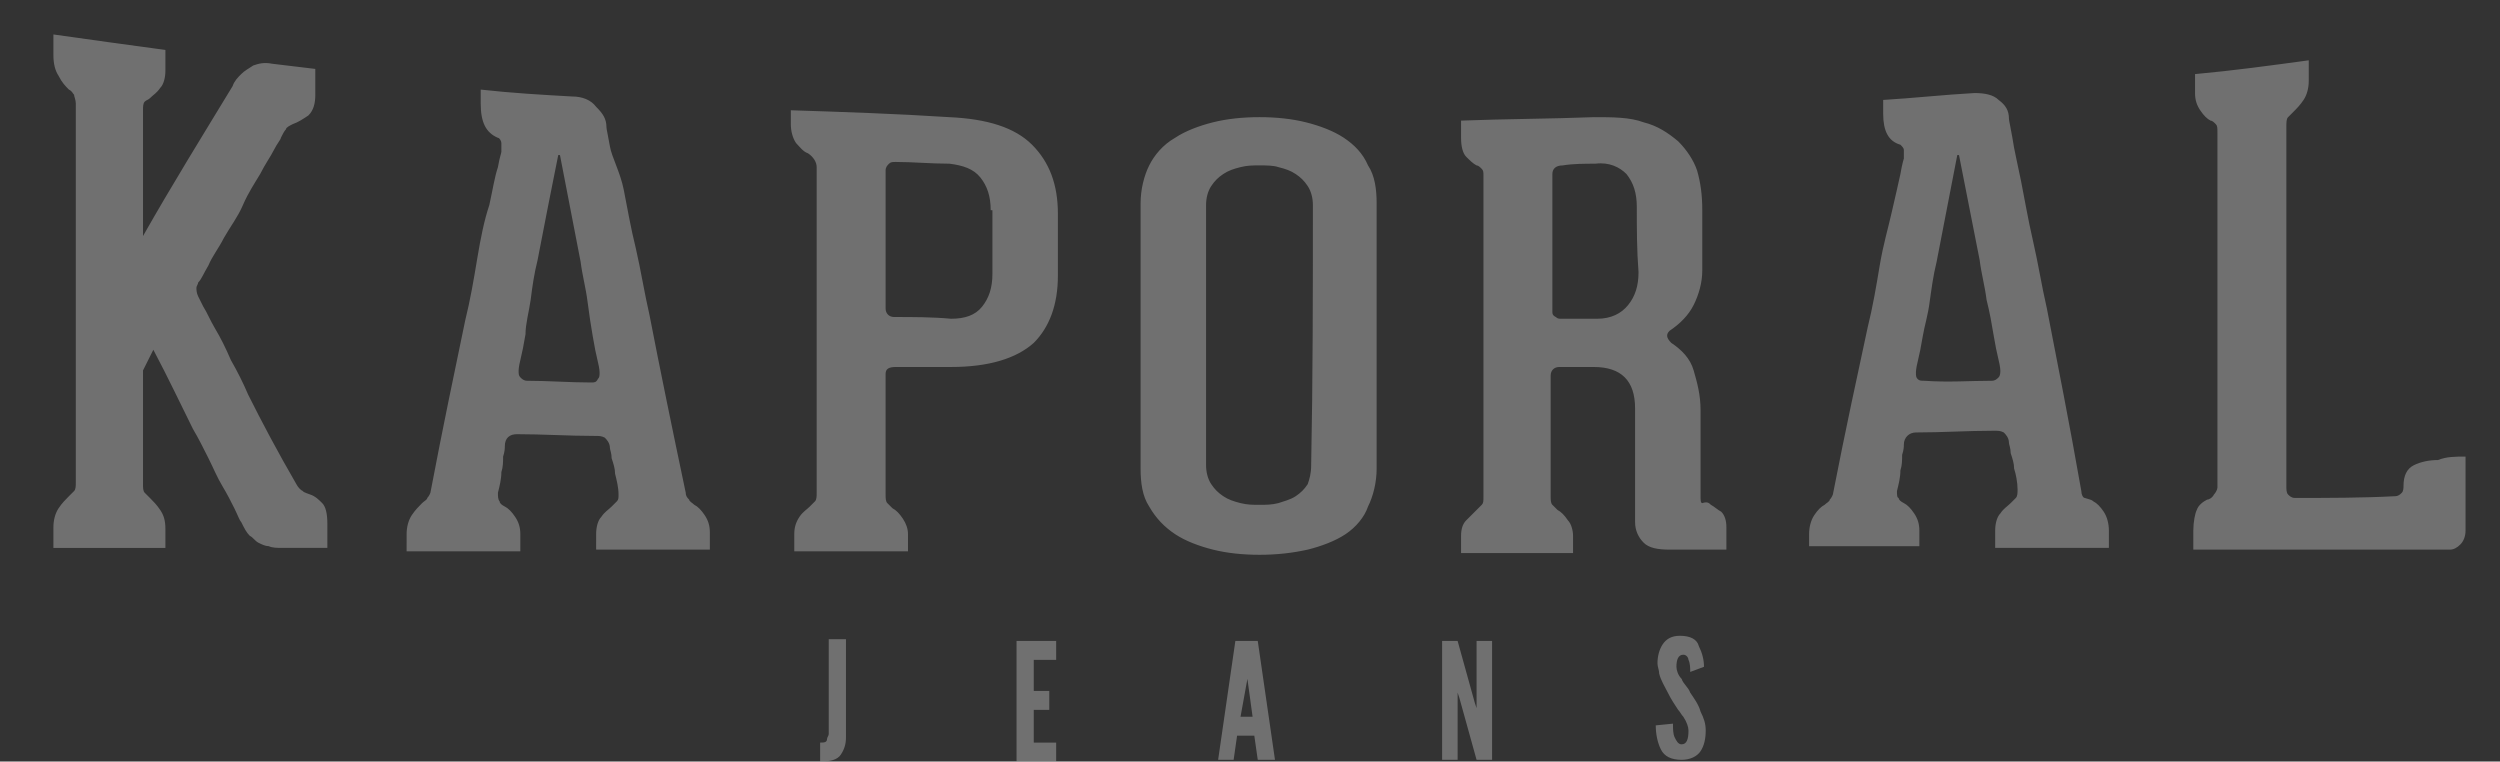 <?xml version="1.0" encoding="UTF-8"?> <!-- Generator: Adobe Illustrator 23.0.6, SVG Export Plug-In . SVG Version: 6.00 Build 0) --> <svg xmlns="http://www.w3.org/2000/svg" xmlns:xlink="http://www.w3.org/1999/xlink" version="1.1" id="Calque_1" x="0px" y="0px" viewBox="0 0 145.1 44.2" style="enable-background:new 0 0 145.1 44.2;" xml:space="preserve"><rect x="0" y="0" width="145.1" height="44.2" fill="#333333" stroke="none"/> <style type="text/css"> .st0{opacity:0.3;} .st1{fill-rule:evenodd;clip-rule:evenodd;fill:#FFFFFF;} </style> <g id="Group-48" transform="translate(73, 78)" class="st0"> <path id="Fill-270" class="st1" d="M70.1-51.5v4.3c0,0.3-0.1,0.6-0.3,0.8c-0.2,0.2-0.4,0.3-0.6,0.3h-0.8c-4.7,0-9.4,0-14.1,0v-1.1 c0-0.5,0.1-1,0.2-1.2c0.1-0.3,0.4-0.5,0.6-0.6c0.1,0,0.3-0.1,0.4-0.3c0.1-0.1,0.2-0.3,0.2-0.4c0-6.9,0-13.7,0-20.6 c0-0.3,0-0.4-0.1-0.5c-0.1-0.1-0.2-0.2-0.3-0.2c-0.2-0.1-0.4-0.3-0.6-0.6c-0.2-0.3-0.3-0.6-0.3-1v-1.1c2.2-0.2,4.4-0.5,6.6-0.8v1.2 c0,0.4-0.1,0.8-0.3,1.1c-0.2,0.3-0.4,0.5-0.6,0.7c-0.1,0.1-0.2,0.2-0.3,0.3c-0.1,0.1-0.1,0.3-0.1,0.6v20.8c0,0.2,0,0.4,0.1,0.5 c0.1,0.1,0.2,0.2,0.4,0.2c1.9,0,3.9,0,5.8-0.1c0.2,0,0.3-0.1,0.4-0.2s0.1-0.3,0.1-0.4c0-0.6,0.2-1,0.6-1.2c0.4-0.2,0.9-0.3,1.4-0.3 C69-51.5,69.5-51.5,70.1-51.5 M42.6-55.9c0.2,0,0.3-0.1,0.4-0.2c0.1-0.1,0.1-0.3,0.1-0.4c0,0,0-0.2-0.1-0.6 c-0.1-0.4-0.2-0.9-0.3-1.5c-0.1-0.6-0.2-1.2-0.4-2c-0.1-0.8-0.3-1.5-0.4-2.3c-0.4-2-0.8-4.1-1.2-6.1h-0.1c-0.4,2.1-0.8,4.1-1.2,6.2 c-0.2,0.8-0.3,1.6-0.4,2.3c-0.1,0.8-0.3,1.4-0.4,2c-0.1,0.6-0.2,1.1-0.3,1.5c-0.1,0.4-0.1,0.6-0.1,0.6c0,0.2,0,0.3,0.1,0.4 c0.1,0.1,0.2,0.1,0.4,0.1C40.1-55.8,41.3-55.9,42.6-55.9 M48.5-48.9c0.2,0.1,0.4,0.3,0.6,0.6c0.2,0.3,0.3,0.7,0.3,1.1v1h-6.6v-1 c0-0.4,0.1-0.8,0.3-1c0.2-0.3,0.4-0.4,0.6-0.6c0.1-0.1,0.2-0.2,0.3-0.3c0.1-0.1,0.1-0.3,0.1-0.5c0-0.4-0.1-0.9-0.2-1.2 c0-0.3-0.1-0.6-0.2-0.9c0-0.3-0.1-0.5-0.1-0.6c0-0.3-0.2-0.5-0.3-0.6c-0.2-0.1-0.3-0.1-0.6-0.1c-1.5,0-3,0.1-4.5,0.1 c-0.4,0-0.7,0.3-0.7,0.7c0,0.1,0,0.3-0.1,0.6c0,0.3,0,0.6-0.1,0.9c0,0.4-0.1,0.8-0.2,1.2c0,0.2,0,0.4,0.1,0.4 c0,0.1,0.1,0.2,0.3,0.3c0.2,0.1,0.4,0.3,0.6,0.6c0.2,0.3,0.3,0.6,0.3,1v0.9H32V-47c0-0.4,0.1-0.8,0.3-1.1c0.2-0.3,0.4-0.5,0.6-0.6 c0.1-0.1,0.3-0.2,0.3-0.3c0.1-0.1,0.2-0.3,0.2-0.4c0.7-3.6,1.4-6.8,2-9.6c0.3-1.2,0.5-2.4,0.7-3.6c0.2-1.2,0.5-2.2,0.7-3.1 c0.2-0.9,0.4-1.7,0.5-2.2c0.1-0.6,0.2-0.9,0.2-0.9c0-0.2,0-0.4,0-0.5c0-0.1-0.1-0.2-0.2-0.3c-0.7-0.2-1-0.8-1-1.8v-0.8 c1.7-0.1,3.5-0.3,5.3-0.4c0.6,0,1.1,0.1,1.4,0.4c0.4,0.3,0.6,0.6,0.6,1.1c0,0.1,0.1,0.5,0.2,1.1c0.1,0.7,0.3,1.5,0.5,2.5 c0.2,1,0.4,2.2,0.7,3.5c0.3,1.3,0.5,2.6,0.8,3.9c0.6,3.1,1.3,6.6,2,10.6c0,0.2,0.1,0.4,0.2,0.4C48.3-49,48.4-49,48.5-48.9 M-38.7-55.8c0.2,0,0.3,0,0.4-0.2c0.1-0.1,0.1-0.2,0.1-0.4c0,0,0-0.2-0.1-0.6c-0.1-0.4-0.2-0.9-0.3-1.5c-0.1-0.6-0.2-1.2-0.3-2 c-0.1-0.8-0.3-1.5-0.4-2.3l-1.2-6.2h-0.1c-0.4,2-0.8,4-1.2,6.1c-0.2,0.8-0.3,1.5-0.4,2.3c-0.1,0.7-0.3,1.4-0.3,2 c-0.1,0.6-0.2,1.1-0.3,1.5c-0.1,0.4-0.1,0.6-0.1,0.6c0,0.2,0,0.3,0.1,0.4s0.2,0.2,0.4,0.2C-41.2-55.9-39.9-55.8-38.7-55.8 M-32.7-48.7c0.2,0.1,0.4,0.3,0.6,0.6c0.2,0.3,0.3,0.6,0.3,1v1h-6.6V-47c0-0.4,0.1-0.8,0.3-1c0.2-0.3,0.4-0.4,0.6-0.6 c0.1-0.1,0.2-0.2,0.3-0.3c0.1-0.1,0.1-0.2,0.1-0.4c0-0.4-0.1-0.8-0.2-1.2c0-0.3-0.1-0.6-0.2-0.9c0-0.3-0.1-0.5-0.1-0.6 c0-0.3-0.2-0.5-0.3-0.6c-0.2-0.1-0.3-0.1-0.6-0.1c-1.5,0-3-0.1-4.5-0.1c-0.4,0-0.7,0.2-0.7,0.7c0,0.1,0,0.3-0.1,0.6 c0,0.3,0,0.6-0.1,0.9c0,0.4-0.1,0.8-0.2,1.2c0,0.2,0,0.4,0.1,0.5c0,0.1,0.1,0.2,0.3,0.3c0.2,0.1,0.4,0.3,0.6,0.6 c0.2,0.3,0.3,0.6,0.3,1v1h-6.6V-47c0-0.4,0.1-0.8,0.3-1.1c0.2-0.3,0.4-0.5,0.6-0.7c0.1-0.1,0.3-0.2,0.3-0.3 c0.1-0.1,0.2-0.3,0.2-0.4c0.7-3.7,1.4-7,2-9.9c0.3-1.2,0.5-2.4,0.7-3.6c0.2-1.2,0.4-2.2,0.7-3.1c0.2-0.9,0.3-1.6,0.5-2.2 c0.1-0.6,0.2-0.8,0.2-0.9c0-0.2,0-0.4,0-0.5c0-0.1-0.1-0.3-0.2-0.3c-0.7-0.3-1-0.9-1-2v-0.8c1.8,0.2,3.5,0.3,5.3,0.4 c0.6,0,1.1,0.2,1.4,0.6c0.4,0.4,0.6,0.7,0.6,1.2c0,0.1,0.1,0.5,0.2,1.1S-37-68-36.8-67c0.2,1,0.4,2.2,0.7,3.4 c0.3,1.3,0.5,2.6,0.8,3.9c0.6,3.1,1.3,6.5,2.1,10.3c0,0.2,0.1,0.3,0.2,0.4C-33-48.9-32.8-48.8-32.7-48.7 M22-66 c0-0.8-0.2-1.4-0.6-1.9c-0.4-0.4-1-0.7-1.8-0.6c-0.6,0-1.3,0-1.9,0.1c-0.4,0-0.6,0.2-0.6,0.5v8c0,0.1,0,0.2,0.2,0.3 c0.1,0.1,0.2,0.1,0.3,0.1c0.7,0,1.4,0,2.1,0c0.8,0,1.4-0.3,1.8-0.8c0.4-0.5,0.6-1.1,0.6-1.9C22-63.5,22-64.7,22-66 M26.3-48.7 c0.2,0.1,0.4,0.3,0.6,0.4c0.2,0.2,0.3,0.5,0.3,0.9v1.3h-3.3c-0.7,0-1.2-0.1-1.5-0.4c-0.3-0.3-0.5-0.7-0.5-1.2c0-2.2,0-4.4,0-6.6 c0-0.8-0.2-1.4-0.6-1.8c-0.4-0.4-1-0.6-1.8-0.6c-0.7,0-1.4,0-2,0c-0.3,0-0.5,0.2-0.5,0.5v7c0,0.2,0,0.4,0.1,0.5 c0.1,0.1,0.2,0.2,0.3,0.3c0.2,0.1,0.4,0.3,0.6,0.6c0.2,0.2,0.3,0.6,0.3,0.9v1h-6.5v-1c0-0.4,0.1-0.7,0.3-0.9 c0.2-0.2,0.4-0.4,0.6-0.6c0.1-0.1,0.2-0.2,0.3-0.3c0.1-0.1,0.1-0.2,0.1-0.5c0-6.2,0-12.4,0-18.6c0-0.2,0-0.3-0.1-0.4 c-0.1-0.1-0.2-0.2-0.3-0.2c-0.2-0.1-0.4-0.3-0.6-0.5c-0.2-0.2-0.3-0.6-0.3-1.1v-1c2.6-0.1,5.1-0.1,7.7-0.2c1.1,0,2.1,0,2.9,0.3 c0.8,0.2,1.4,0.6,2,1.1c0.5,0.5,0.9,1.1,1.1,1.7c0.2,0.7,0.3,1.4,0.3,2.3v3.5c0,0.7-0.2,1.4-0.5,2c-0.3,0.6-0.8,1.1-1.4,1.5 c-0.2,0.2-0.2,0.4,0.1,0.7c0.6,0.4,1.1,0.9,1.3,1.6s0.4,1.4,0.4,2.3v5c0,0.2,0,0.4,0.1,0.4C26.1-48.9,26.2-48.8,26.3-48.7 M3.2-66.1c0-0.4-0.1-0.8-0.3-1.1c-0.2-0.3-0.4-0.5-0.7-0.7c-0.3-0.2-0.6-0.3-1-0.4c-0.3-0.1-0.7-0.1-1.1-0.1c-0.4,0-0.7,0-1.1,0.1 c-0.4,0.1-0.7,0.2-1,0.4c-0.3,0.2-0.5,0.4-0.7,0.7C-2.9-66.9-3-66.5-3-66.1V-51c0,0.4,0.1,0.8,0.3,1.1c0.2,0.3,0.4,0.5,0.7,0.7 c0.3,0.2,0.6,0.3,1,0.4c0.4,0.1,0.7,0.1,1.1,0.1c0.4,0,0.7,0,1.1-0.1c0.3-0.1,0.7-0.2,1-0.4c0.3-0.2,0.5-0.4,0.7-0.7 C3-50.2,3.1-50.5,3.1-51C3.2-56,3.2-61,3.2-66.1 M0.1-45.8c-1,0-1.9-0.1-2.7-0.3c-0.8-0.2-1.6-0.5-2.2-0.9 c-0.6-0.4-1.1-0.9-1.5-1.6c-0.4-0.6-0.5-1.4-0.5-2.2v-15.4c0-0.8,0.2-1.6,0.5-2.2c0.3-0.6,0.8-1.2,1.5-1.6c0.6-0.4,1.4-0.7,2.2-0.9 c0.8-0.2,1.7-0.3,2.7-0.3c1,0,1.9,0.1,2.7,0.3c0.8,0.2,1.6,0.5,2.2,0.9c0.6,0.4,1.1,0.9,1.4,1.6c0.4,0.6,0.5,1.4,0.5,2.2v15.4 c0,0.8-0.2,1.6-0.5,2.2C6.2-48,5.7-47.4,5.1-47c-0.6,0.4-1.4,0.7-2.2,0.9C2-45.9,1.1-45.8,0.1-45.8 M-15.5-65.8 c0-0.8-0.2-1.4-0.6-1.9c-0.4-0.5-1-0.7-1.8-0.8c-1.1,0-2.1-0.1-3.1-0.1c-0.2,0-0.3,0-0.4,0.1c-0.1,0.1-0.2,0.2-0.2,0.4 c0,2.7,0,5.3,0,8c0,0.3,0.2,0.5,0.5,0.5c1.1,0,2.2,0,3.3,0.1c0.8,0,1.4-0.2,1.8-0.7c0.4-0.5,0.6-1.1,0.6-1.9V-65.8 M-17.9-71.2 c2.2,0.1,3.8,0.6,4.8,1.6c1,1,1.5,2.3,1.5,4v3.6c0,1.7-0.5,3-1.4,3.9c-1,0.9-2.6,1.4-4.8,1.4c-1.1,0-2.2,0-3.2,0 c-0.4,0-0.6,0.1-0.6,0.4c0,2.4,0,4.7,0,7c0,0.2,0,0.4,0.1,0.5c0.1,0.1,0.2,0.2,0.3,0.3c0.2,0.1,0.4,0.3,0.6,0.6s0.3,0.6,0.3,0.9v1 h-6.6v-1c0-0.4,0.1-0.7,0.3-1c0.2-0.3,0.4-0.4,0.6-0.6c0.1-0.1,0.2-0.2,0.3-0.3c0.1-0.1,0.1-0.3,0.1-0.5c0-6.3,0-12.6,0-18.9 c0-0.3-0.2-0.6-0.5-0.8c-0.3-0.1-0.5-0.4-0.7-0.6c-0.2-0.3-0.3-0.7-0.3-1.1v-0.8C-24-71.5-21-71.4-17.9-71.2 M-55-49.3 c0.3,0.1,0.5,0.3,0.7,0.5c0.2,0.2,0.3,0.6,0.3,1.2v1.4h-0.8h-1.8c-0.3,0-0.6,0-0.8-0.1c-0.2,0-0.4-0.1-0.6-0.2 c-0.2-0.1-0.3-0.3-0.5-0.4c-0.2-0.2-0.3-0.4-0.5-0.8c-0.1-0.1-0.2-0.4-0.4-0.8c-0.2-0.4-0.4-0.8-0.7-1.3c-0.3-0.5-0.5-1-0.8-1.6 c-0.3-0.6-0.6-1.2-0.9-1.7c-0.7-1.4-1.4-2.9-2.3-4.6c-0.2,0.4-0.4,0.8-0.6,1.2v6.6c0,0.2,0,0.4,0.1,0.5c0.1,0.1,0.2,0.2,0.3,0.3 c0.2,0.2,0.4,0.4,0.6,0.7c0.2,0.3,0.3,0.6,0.3,1.1v1.1h-6.5v-1.2c0-0.4,0.1-0.8,0.3-1.1c0.2-0.3,0.4-0.5,0.6-0.7 c0.1-0.1,0.2-0.2,0.3-0.3c0.1-0.1,0.1-0.3,0.1-0.5v-22c0-0.2-0.1-0.4-0.1-0.5c-0.1-0.1-0.1-0.2-0.3-0.3c-0.2-0.2-0.4-0.4-0.6-0.8 c-0.2-0.3-0.3-0.7-0.3-1.2v-1.2c2.1,0.3,4.3,0.6,6.5,0.9v1.2c0,0.4-0.1,0.8-0.3,1c-0.2,0.3-0.4,0.4-0.6,0.6 c-0.1,0.1-0.2,0.1-0.3,0.2c-0.1,0.1-0.1,0.3-0.1,0.5v7.3c1.7-3,3.5-5.9,5.2-8.7c0.1-0.3,0.3-0.5,0.5-0.7c0.2-0.2,0.4-0.3,0.7-0.5 c0.3-0.1,0.6-0.2,1.1-0.1c0.8,0.1,1.7,0.2,2.5,0.3v1.5c0,0.5-0.1,0.9-0.4,1.2c-0.3,0.2-0.6,0.4-0.9,0.5c-0.2,0.1-0.4,0.2-0.4,0.3 c-0.1,0.1-0.2,0.3-0.3,0.5c0,0.1-0.2,0.3-0.4,0.7c-0.2,0.4-0.5,0.8-0.8,1.4c-0.3,0.5-0.7,1.1-1,1.8s-0.7,1.2-1.1,1.9 c-0.3,0.6-0.7,1.1-0.9,1.6c-0.3,0.5-0.4,0.8-0.6,1c0,0.1-0.1,0.2-0.1,0.3c0,0.1,0,0.3,0.1,0.5c0,0,0.1,0.2,0.3,0.6 c0.2,0.3,0.4,0.8,0.7,1.3c0.3,0.5,0.6,1.1,0.9,1.8c0.4,0.7,0.7,1.3,1,2c0.8,1.6,1.7,3.3,2.8,5.2c0.1,0.2,0.3,0.4,0.4,0.4 C-55.5-49.5-55.3-49.4-55-49.3"></path> <path id="Fill-272" class="st1" d="M25.1-39c0-0.2,0-0.5-0.1-0.7C25-39.8,24.9-40,24.7-40c-0.3,0-0.4,0.3-0.4,0.7 c0,0.2,0.1,0.5,0.3,0.7c0.1,0.3,0.4,0.5,0.5,0.8c0.2,0.3,0.5,0.7,0.6,1.1c0.2,0.4,0.3,0.7,0.3,1.1c0,0.5-0.1,0.9-0.3,1.2 c-0.2,0.3-0.6,0.5-1.1,0.5c-0.6,0-1-0.2-1.2-0.6c-0.2-0.4-0.3-0.9-0.3-1.4l1-0.1c0,0.3,0,0.6,0.1,0.8c0.1,0.2,0.2,0.4,0.4,0.4 c0.3,0,0.4-0.3,0.4-0.8c0-0.2-0.1-0.5-0.3-0.8c-0.1-0.1-0.2-0.3-0.3-0.4c-0.2-0.3-0.4-0.6-0.6-1c-0.2-0.4-0.4-0.7-0.5-1.1 c0-0.2-0.1-0.4-0.1-0.6c0-0.4,0.1-0.8,0.3-1.1c0.2-0.3,0.5-0.5,1-0.5c0.6,0,1,0.2,1.1,0.6c0.2,0.4,0.3,0.8,0.3,1.2L25.1-39z M11.7-37.5l-0.1-0.3h0v3.9h-0.9v-6.9h0.9l1,3.6l0.1,0.3h0v-3.9h0.9v6.9h-0.9L11.7-37.5z M-0.6-38.6l0-0.2h0L-0.6-38.6l-0.4,2.2 h0.7L-0.6-38.6z M-2.3-33.9l1-6.9H0l1,6.9h-1l-0.2-1.4h-1l-0.2,1.4H-2.3z M-14-40.8h2.3v1.1H-13v1.8h0.9v1.1H-13v1.9h1.3v1.1H-14 V-40.8z M-25.4-34.9c0.2,0,0.4,0,0.4-0.2c0-0.1,0.1-0.2,0.1-0.3v-5.5h1v5.7c0,0.4-0.1,0.7-0.3,1c-0.2,0.3-0.6,0.4-1.2,0.4 L-25.4-34.9L-25.4-34.9z"></path> </g> </svg> 